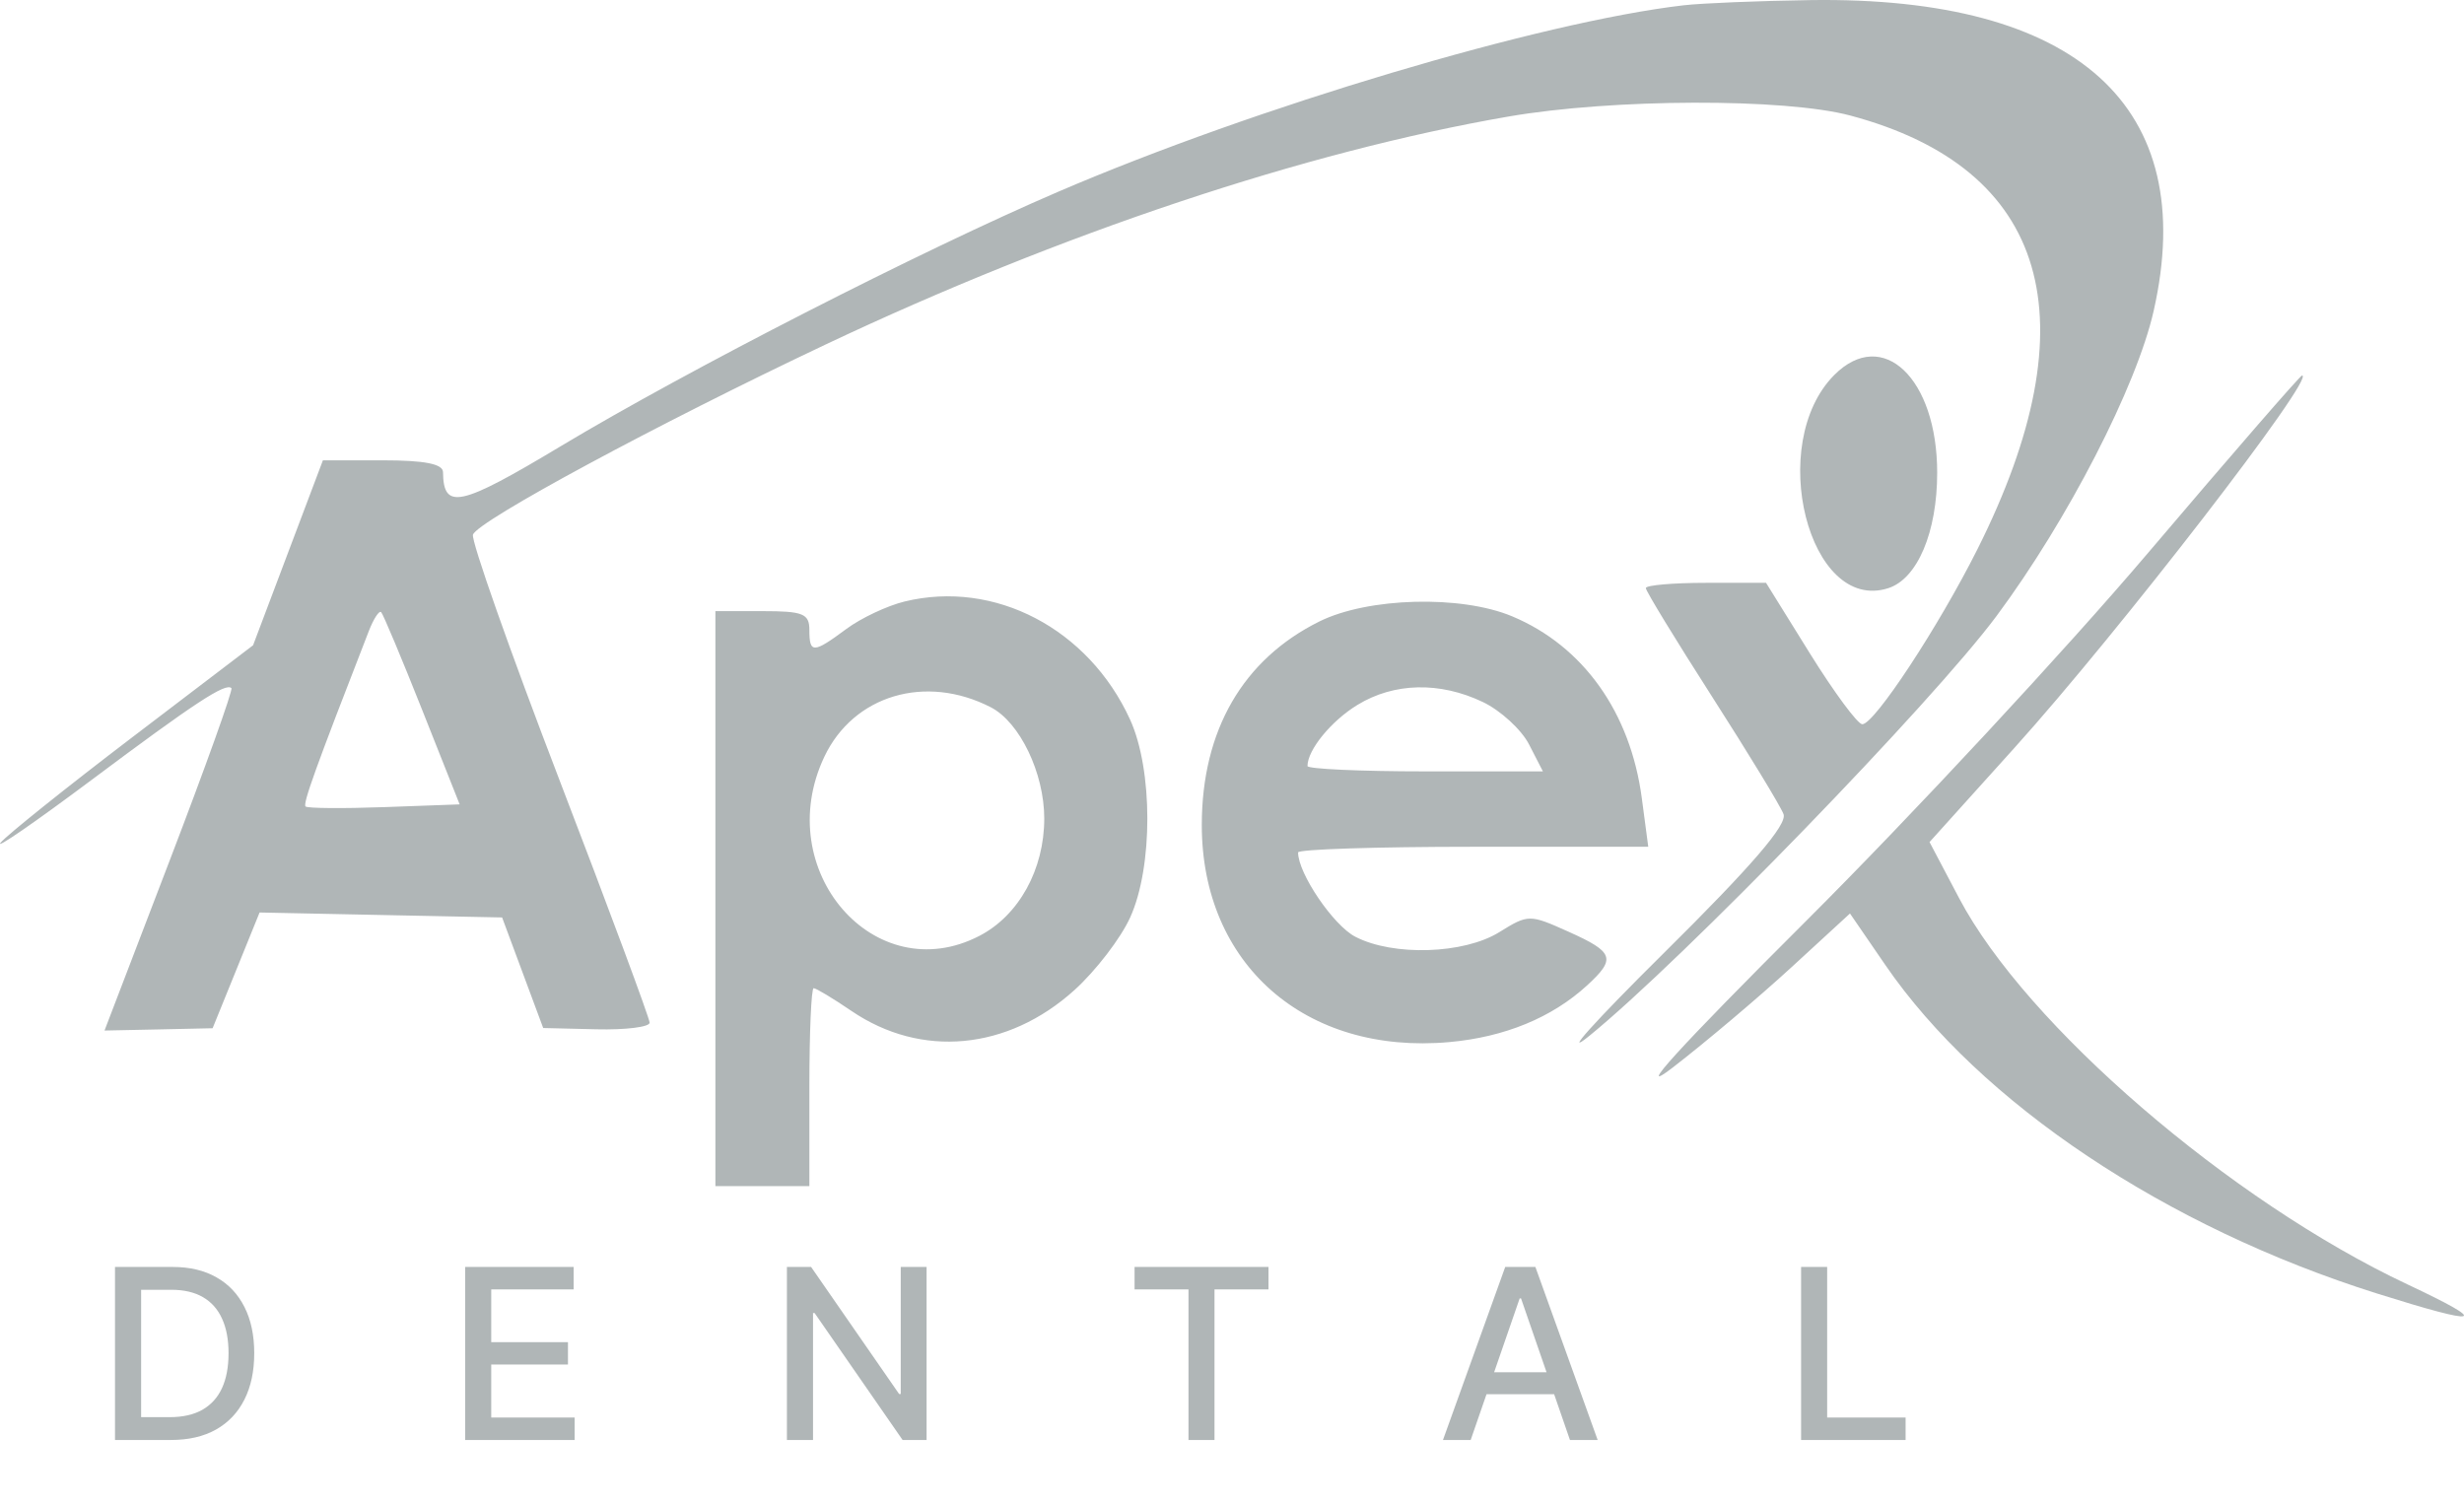 <svg width="77" height="47" viewBox="0 0 77 47" fill="none" xmlns="http://www.w3.org/2000/svg">
<path d="M5.344 45H3.594V39.593H5.4C5.93 39.593 6.385 39.701 6.765 39.918C7.145 40.132 7.436 40.441 7.639 40.844C7.843 41.246 7.945 41.727 7.945 42.288C7.945 42.852 7.842 43.336 7.636 43.741C7.432 44.145 7.136 44.457 6.749 44.675C6.362 44.892 5.894 45 5.344 45ZM4.41 44.287H5.3C5.711 44.287 6.054 44.21 6.327 44.055C6.599 43.898 6.804 43.672 6.939 43.376C7.075 43.079 7.142 42.716 7.142 42.288C7.142 41.864 7.075 41.504 6.939 41.209C6.805 40.913 6.606 40.689 6.34 40.535C6.074 40.382 5.744 40.306 5.35 40.306H4.41V44.287ZM14.536 45V39.593H17.926V40.295H15.351V41.943H17.749V42.642H15.351V44.298H17.957V45H14.536ZM28.956 39.593V45H28.206L25.457 41.034H25.407V45H24.591V39.593H25.347L28.098 43.564H28.148V39.593H28.956ZM35.455 40.295V39.593H39.64V40.295H37.953V45H37.14V40.295H35.455ZM45.959 45H45.093L47.038 39.593H47.981L49.927 45H49.061L47.532 40.575H47.49L45.959 45ZM46.104 42.883H48.913V43.569H46.104V42.883ZM56.284 45V39.593H57.099V44.298H59.55V45H56.284Z" fill="#B0B6B7"/>
<path fill-rule="evenodd" clip-rule="evenodd" d="M52.607 0.166C48.147 0.685 39.241 3.34 33.076 5.989C28.773 7.837 21.495 11.56 17.53 13.94C14.365 15.84 13.858 15.951 13.844 14.753C13.841 14.498 13.266 14.385 11.965 14.385H10.091L9 17.275L7.909 20.165L4.144 23.032C2.073 24.609 0.218 26.095 0.02 26.333C-0.177 26.572 1.098 25.692 2.854 24.379C6.08 21.966 7.054 21.326 7.232 21.505C7.286 21.558 6.415 23.988 5.298 26.903C4.18 29.819 3.266 32.205 3.266 32.205C3.266 32.205 4.026 32.19 4.955 32.17L6.644 32.133L7.378 30.325L8.112 28.516L11.901 28.594L15.691 28.671L16.333 30.399L16.975 32.126L18.638 32.166C19.553 32.188 20.301 32.095 20.301 31.959C20.3 31.823 19.033 28.412 17.484 24.378C15.935 20.345 14.719 16.893 14.78 16.709C14.921 16.284 20.534 13.257 25.796 10.768C33.15 7.29 40.789 4.74 47.139 3.642C50.402 3.078 55.769 3.063 57.824 3.611C64.015 5.265 65.397 9.984 61.794 17.166C60.579 19.587 58.575 22.633 58.197 22.633C58.053 22.633 57.318 21.639 56.562 20.424L55.189 18.214H53.311C52.277 18.214 51.432 18.288 51.432 18.378C51.432 18.469 52.361 19.99 53.495 21.76C54.63 23.53 55.638 25.186 55.735 25.441C55.86 25.767 54.739 27.067 51.986 29.792C49.827 31.93 48.786 33.088 49.673 32.366C52.592 29.989 60.39 21.947 62.396 19.245C64.617 16.254 66.771 12.07 67.303 9.711C68.744 3.335 64.926 -0.119 56.572 0.003C54.956 0.027 53.172 0.1 52.607 0.166ZM57.322 11.718C55.184 13.863 56.525 19.171 59.005 18.382C59.918 18.091 60.537 16.635 60.537 14.773C60.537 11.822 58.833 10.203 57.322 11.718ZM67.145 17.257C64.567 20.295 59.745 25.485 56.43 28.791C52.443 32.769 51.036 34.315 52.273 33.361C53.301 32.568 54.968 31.16 55.977 30.233L57.812 28.547L58.919 30.16C61.878 34.469 67.681 38.346 74.282 40.423C77.571 41.458 77.858 41.373 75.236 40.139C69.694 37.532 63.318 32.041 61.225 28.073L60.298 26.315L62.953 23.369C66.201 19.768 72.405 11.734 71.939 11.734C71.882 11.734 69.725 14.22 67.145 17.257ZM28.27 18.797C27.726 18.929 26.905 19.316 26.446 19.657C25.413 20.423 25.293 20.426 25.293 19.687C25.293 19.177 25.097 19.098 23.825 19.098H22.356V28.082V37.066H23.825H25.293V33.973C25.293 32.272 25.353 30.881 25.427 30.881C25.501 30.881 26.031 31.2 26.606 31.591C28.788 33.077 31.495 32.823 33.579 30.938C34.242 30.339 35.024 29.319 35.318 28.671C36.035 27.092 36.033 24.058 35.314 22.485C34.017 19.648 31.083 18.112 28.27 18.797ZM41.227 19.423C38.84 20.608 37.558 22.828 37.556 25.777C37.553 30.13 40.79 32.971 45.29 32.566C47.02 32.41 48.498 31.802 49.596 30.795C50.509 29.957 50.439 29.755 49.016 29.116C47.794 28.568 47.76 28.568 46.852 29.131C45.743 29.818 43.538 29.888 42.352 29.273C41.666 28.917 40.565 27.295 40.565 26.639C40.565 26.541 43.027 26.462 46.037 26.462H51.508L51.307 24.947C50.952 22.262 49.476 20.191 47.256 19.261C45.653 18.589 42.749 18.667 41.227 19.423ZM13.195 22.191L14.364 25.137L12.009 25.223C10.714 25.27 9.607 25.261 9.549 25.203C9.459 25.113 9.856 24.013 11.526 19.72C11.676 19.333 11.851 19.068 11.912 19.131C11.974 19.194 12.552 20.571 13.195 22.191ZM30.963 22.103C31.868 22.569 32.633 24.161 32.633 25.578C32.633 27.171 31.84 28.607 30.607 29.246C27.337 30.942 24.085 27.19 25.759 23.652C26.671 21.725 28.924 21.054 30.963 22.103ZM46.334 21.936C46.891 22.201 47.542 22.797 47.782 23.262L48.216 24.106H44.538C42.515 24.106 40.859 24.03 40.859 23.939C40.859 23.437 41.599 22.53 42.42 22.029C43.563 21.33 44.989 21.296 46.334 21.936Z" fill="#B0B6B7"/>
</svg>
